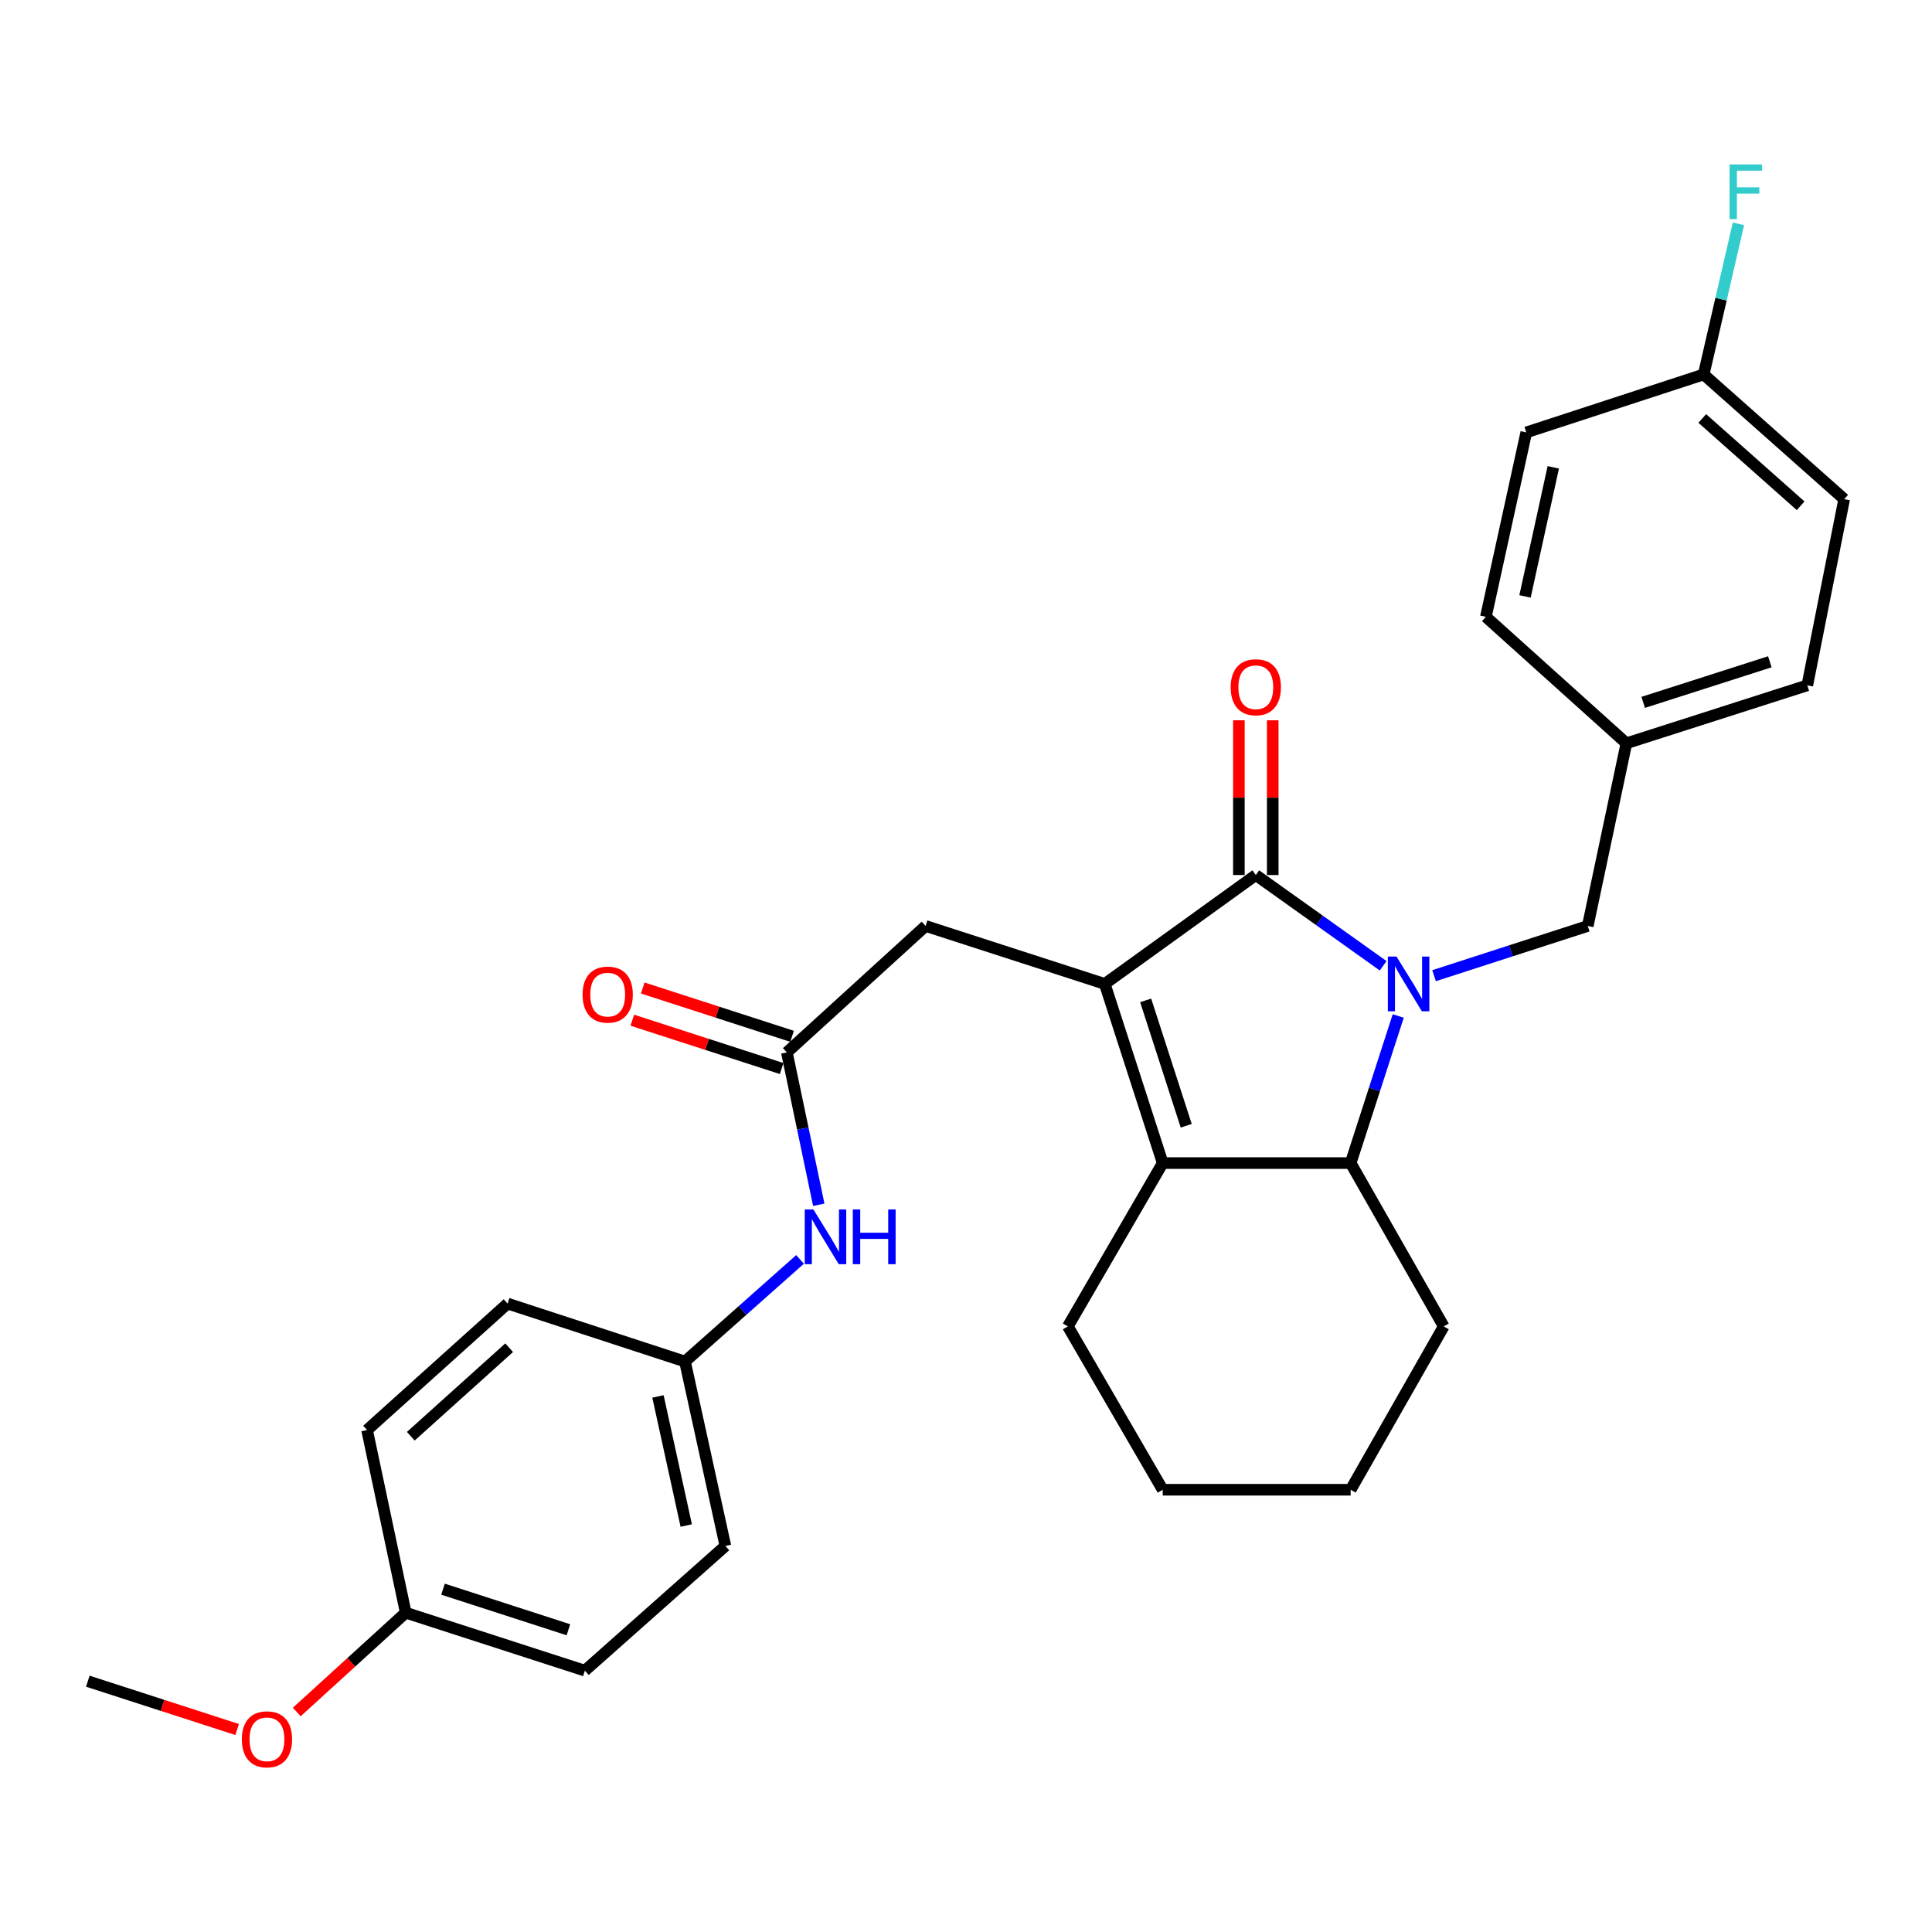 <?xml version='1.0' encoding='iso-8859-1'?>
<svg version='1.1' baseProfile='full'
              xmlns='http://www.w3.org/2000/svg'
                      xmlns:rdkit='http://www.rdkit.org/xml'
                      xmlns:xlink='http://www.w3.org/1999/xlink'
                  xml:space='preserve'
width='1000px' height='1000px' viewBox='0 0 1000 1000'>
<!-- END OF HEADER -->
<rect style='opacity:1.0;fill:#FFFFFF;stroke:none' width='1000' height='1000' x='0' y='0'> </rect>
<path class='bond-0' d='M 715.92,499.892 L 682.962,476.403' style='fill:none;fill-rule:evenodd;stroke:#0000FF;stroke-width:6px;stroke-linecap:butt;stroke-linejoin:miter;stroke-opacity:1' />
<path class='bond-0' d='M 682.962,476.403 L 650.003,452.913' style='fill:none;fill-rule:evenodd;stroke:#000000;stroke-width:6px;stroke-linecap:butt;stroke-linejoin:miter;stroke-opacity:1' />
<path class='bond-1' d='M 723.72,525.873 L 711.408,563.937' style='fill:none;fill-rule:evenodd;stroke:#0000FF;stroke-width:6px;stroke-linecap:butt;stroke-linejoin:miter;stroke-opacity:1' />
<path class='bond-1' d='M 711.408,563.937 L 699.095,602.001' style='fill:none;fill-rule:evenodd;stroke:#000000;stroke-width:6px;stroke-linecap:butt;stroke-linejoin:miter;stroke-opacity:1' />
<path class='bond-2' d='M 742.265,505.014 L 782.043,492.144' style='fill:none;fill-rule:evenodd;stroke:#0000FF;stroke-width:6px;stroke-linecap:butt;stroke-linejoin:miter;stroke-opacity:1' />
<path class='bond-2' d='M 782.043,492.144 L 821.822,479.275' style='fill:none;fill-rule:evenodd;stroke:#000000;stroke-width:6px;stroke-linecap:butt;stroke-linejoin:miter;stroke-opacity:1' />
<path class='bond-3' d='M 650.003,452.913 L 571.823,509.277' style='fill:none;fill-rule:evenodd;stroke:#000000;stroke-width:6px;stroke-linecap:butt;stroke-linejoin:miter;stroke-opacity:1' />
<path class='bond-4' d='M 658.764,452.913 L 658.764,412.869' style='fill:none;fill-rule:evenodd;stroke:#000000;stroke-width:6px;stroke-linecap:butt;stroke-linejoin:miter;stroke-opacity:1' />
<path class='bond-4' d='M 658.764,412.869 L 658.764,372.825' style='fill:none;fill-rule:evenodd;stroke:#FF0000;stroke-width:6px;stroke-linecap:butt;stroke-linejoin:miter;stroke-opacity:1' />
<path class='bond-4' d='M 641.242,452.913 L 641.242,412.869' style='fill:none;fill-rule:evenodd;stroke:#000000;stroke-width:6px;stroke-linecap:butt;stroke-linejoin:miter;stroke-opacity:1' />
<path class='bond-4' d='M 641.242,412.869 L 641.242,372.825' style='fill:none;fill-rule:evenodd;stroke:#FF0000;stroke-width:6px;stroke-linecap:butt;stroke-linejoin:miter;stroke-opacity:1' />
<path class='bond-5' d='M 571.823,509.277 L 479.09,479.275' style='fill:none;fill-rule:evenodd;stroke:#000000;stroke-width:6px;stroke-linecap:butt;stroke-linejoin:miter;stroke-opacity:1' />
<path class='bond-6' d='M 571.823,509.277 L 601.816,602.001' style='fill:none;fill-rule:evenodd;stroke:#000000;stroke-width:6px;stroke-linecap:butt;stroke-linejoin:miter;stroke-opacity:1' />
<path class='bond-6' d='M 592.994,517.793 L 613.989,582.699' style='fill:none;fill-rule:evenodd;stroke:#000000;stroke-width:6px;stroke-linecap:butt;stroke-linejoin:miter;stroke-opacity:1' />
<path class='bond-7' d='M 601.816,602.001 L 699.095,602.001' style='fill:none;fill-rule:evenodd;stroke:#000000;stroke-width:6px;stroke-linecap:butt;stroke-linejoin:miter;stroke-opacity:1' />
<path class='bond-8' d='M 601.816,602.001 L 552.723,686.547' style='fill:none;fill-rule:evenodd;stroke:#000000;stroke-width:6px;stroke-linecap:butt;stroke-linejoin:miter;stroke-opacity:1' />
<path class='bond-9' d='M 699.095,602.001 L 747.273,686.547' style='fill:none;fill-rule:evenodd;stroke:#000000;stroke-width:6px;stroke-linecap:butt;stroke-linejoin:miter;stroke-opacity:1' />
<path class='bond-10' d='M 407.276,544.731 L 479.09,479.275' style='fill:none;fill-rule:evenodd;stroke:#000000;stroke-width:6px;stroke-linecap:butt;stroke-linejoin:miter;stroke-opacity:1' />
<path class='bond-11' d='M 407.276,544.731 L 415.535,584.157' style='fill:none;fill-rule:evenodd;stroke:#000000;stroke-width:6px;stroke-linecap:butt;stroke-linejoin:miter;stroke-opacity:1' />
<path class='bond-11' d='M 415.535,584.157 L 423.795,623.582' style='fill:none;fill-rule:evenodd;stroke:#0000FF;stroke-width:6px;stroke-linecap:butt;stroke-linejoin:miter;stroke-opacity:1' />
<path class='bond-12' d='M 409.973,536.395 L 371.325,523.891' style='fill:none;fill-rule:evenodd;stroke:#000000;stroke-width:6px;stroke-linecap:butt;stroke-linejoin:miter;stroke-opacity:1' />
<path class='bond-12' d='M 371.325,523.891 L 332.677,511.387' style='fill:none;fill-rule:evenodd;stroke:#FF0000;stroke-width:6px;stroke-linecap:butt;stroke-linejoin:miter;stroke-opacity:1' />
<path class='bond-12' d='M 404.579,553.067 L 365.931,540.563' style='fill:none;fill-rule:evenodd;stroke:#000000;stroke-width:6px;stroke-linecap:butt;stroke-linejoin:miter;stroke-opacity:1' />
<path class='bond-12' d='M 365.931,540.563 L 327.283,528.059' style='fill:none;fill-rule:evenodd;stroke:#FF0000;stroke-width:6px;stroke-linecap:butt;stroke-linejoin:miter;stroke-opacity:1' />
<path class='bond-13' d='M 821.822,479.275 L 841.817,384.73' style='fill:none;fill-rule:evenodd;stroke:#000000;stroke-width:6px;stroke-linecap:butt;stroke-linejoin:miter;stroke-opacity:1' />
<path class='bond-14' d='M 414.1,651.871 L 384.322,678.301' style='fill:none;fill-rule:evenodd;stroke:#0000FF;stroke-width:6px;stroke-linecap:butt;stroke-linejoin:miter;stroke-opacity:1' />
<path class='bond-14' d='M 384.322,678.301 L 354.543,704.732' style='fill:none;fill-rule:evenodd;stroke:#000000;stroke-width:6px;stroke-linecap:butt;stroke-linejoin:miter;stroke-opacity:1' />
<path class='bond-15' d='M 354.543,704.732 L 262.725,674.729' style='fill:none;fill-rule:evenodd;stroke:#000000;stroke-width:6px;stroke-linecap:butt;stroke-linejoin:miter;stroke-opacity:1' />
<path class='bond-16' d='M 354.543,704.732 L 375.453,800.181' style='fill:none;fill-rule:evenodd;stroke:#000000;stroke-width:6px;stroke-linecap:butt;stroke-linejoin:miter;stroke-opacity:1' />
<path class='bond-16' d='M 340.563,722.799 L 355.2,789.613' style='fill:none;fill-rule:evenodd;stroke:#000000;stroke-width:6px;stroke-linecap:butt;stroke-linejoin:miter;stroke-opacity:1' />
<path class='bond-17' d='M 841.817,384.73 L 769.088,319.274' style='fill:none;fill-rule:evenodd;stroke:#000000;stroke-width:6px;stroke-linecap:butt;stroke-linejoin:miter;stroke-opacity:1' />
<path class='bond-18' d='M 841.817,384.73 L 935.456,354.728' style='fill:none;fill-rule:evenodd;stroke:#000000;stroke-width:6px;stroke-linecap:butt;stroke-linejoin:miter;stroke-opacity:1' />
<path class='bond-18' d='M 850.516,363.543 L 916.063,342.541' style='fill:none;fill-rule:evenodd;stroke:#000000;stroke-width:6px;stroke-linecap:butt;stroke-linejoin:miter;stroke-opacity:1' />
<path class='bond-19' d='M 552.723,686.547 L 601.816,771.094' style='fill:none;fill-rule:evenodd;stroke:#000000;stroke-width:6px;stroke-linecap:butt;stroke-linejoin:miter;stroke-opacity:1' />
<path class='bond-20' d='M 881.817,193.812 L 954.545,258.363' style='fill:none;fill-rule:evenodd;stroke:#000000;stroke-width:6px;stroke-linecap:butt;stroke-linejoin:miter;stroke-opacity:1' />
<path class='bond-20' d='M 881.095,216.6 L 932.005,261.786' style='fill:none;fill-rule:evenodd;stroke:#000000;stroke-width:6px;stroke-linecap:butt;stroke-linejoin:miter;stroke-opacity:1' />
<path class='bond-21' d='M 881.817,193.812 L 890.815,154.833' style='fill:none;fill-rule:evenodd;stroke:#000000;stroke-width:6px;stroke-linecap:butt;stroke-linejoin:miter;stroke-opacity:1' />
<path class='bond-21' d='M 890.815,154.833 L 899.814,115.854' style='fill:none;fill-rule:evenodd;stroke:#33CCCC;stroke-width:6px;stroke-linecap:butt;stroke-linejoin:miter;stroke-opacity:1' />
<path class='bond-22' d='M 881.817,193.812 L 789.999,223.815' style='fill:none;fill-rule:evenodd;stroke:#000000;stroke-width:6px;stroke-linecap:butt;stroke-linejoin:miter;stroke-opacity:1' />
<path class='bond-23' d='M 210.001,834.73 L 302.725,864.732' style='fill:none;fill-rule:evenodd;stroke:#000000;stroke-width:6px;stroke-linecap:butt;stroke-linejoin:miter;stroke-opacity:1' />
<path class='bond-23' d='M 229.304,822.559 L 294.211,843.56' style='fill:none;fill-rule:evenodd;stroke:#000000;stroke-width:6px;stroke-linecap:butt;stroke-linejoin:miter;stroke-opacity:1' />
<path class='bond-24' d='M 210.001,834.73 L 181.804,860.427' style='fill:none;fill-rule:evenodd;stroke:#000000;stroke-width:6px;stroke-linecap:butt;stroke-linejoin:miter;stroke-opacity:1' />
<path class='bond-24' d='M 181.804,860.427 L 153.608,886.125' style='fill:none;fill-rule:evenodd;stroke:#FF0000;stroke-width:6px;stroke-linecap:butt;stroke-linejoin:miter;stroke-opacity:1' />
<path class='bond-25' d='M 210.001,834.73 L 189.996,740.186' style='fill:none;fill-rule:evenodd;stroke:#000000;stroke-width:6px;stroke-linecap:butt;stroke-linejoin:miter;stroke-opacity:1' />
<path class='bond-26' d='M 262.725,674.729 L 189.996,740.186' style='fill:none;fill-rule:evenodd;stroke:#000000;stroke-width:6px;stroke-linecap:butt;stroke-linejoin:miter;stroke-opacity:1' />
<path class='bond-26' d='M 263.538,697.572 L 212.628,743.392' style='fill:none;fill-rule:evenodd;stroke:#000000;stroke-width:6px;stroke-linecap:butt;stroke-linejoin:miter;stroke-opacity:1' />
<path class='bond-27' d='M 375.453,800.181 L 302.725,864.732' style='fill:none;fill-rule:evenodd;stroke:#000000;stroke-width:6px;stroke-linecap:butt;stroke-linejoin:miter;stroke-opacity:1' />
<path class='bond-28' d='M 769.088,319.274 L 789.999,223.815' style='fill:none;fill-rule:evenodd;stroke:#000000;stroke-width:6px;stroke-linecap:butt;stroke-linejoin:miter;stroke-opacity:1' />
<path class='bond-28' d='M 789.342,308.704 L 803.979,241.883' style='fill:none;fill-rule:evenodd;stroke:#000000;stroke-width:6px;stroke-linecap:butt;stroke-linejoin:miter;stroke-opacity:1' />
<path class='bond-29' d='M 935.456,354.728 L 954.545,258.363' style='fill:none;fill-rule:evenodd;stroke:#000000;stroke-width:6px;stroke-linecap:butt;stroke-linejoin:miter;stroke-opacity:1' />
<path class='bond-30' d='M 747.273,686.547 L 699.095,771.094' style='fill:none;fill-rule:evenodd;stroke:#000000;stroke-width:6px;stroke-linecap:butt;stroke-linejoin:miter;stroke-opacity:1' />
<path class='bond-31' d='M 122.742,895.192 L 84.098,882.688' style='fill:none;fill-rule:evenodd;stroke:#FF0000;stroke-width:6px;stroke-linecap:butt;stroke-linejoin:miter;stroke-opacity:1' />
<path class='bond-31' d='M 84.098,882.688 L 45.455,870.184' style='fill:none;fill-rule:evenodd;stroke:#000000;stroke-width:6px;stroke-linecap:butt;stroke-linejoin:miter;stroke-opacity:1' />
<path class='bond-32' d='M 601.816,771.094 L 699.095,771.094' style='fill:none;fill-rule:evenodd;stroke:#000000;stroke-width:6px;stroke-linecap:butt;stroke-linejoin:miter;stroke-opacity:1' />
<path  class='atom-0' d='M 722.828 495.117
L 732.108 510.117
Q 733.028 511.597, 734.508 514.277
Q 735.988 516.957, 736.068 517.117
L 736.068 495.117
L 739.828 495.117
L 739.828 523.437
L 735.948 523.437
L 725.988 507.037
Q 724.828 505.117, 723.588 502.917
Q 722.388 500.717, 722.028 500.037
L 722.028 523.437
L 718.348 523.437
L 718.348 495.117
L 722.828 495.117
' fill='#0000FF'/>
<path  class='atom-8' d='M 637.003 355.713
Q 637.003 348.913, 640.363 345.113
Q 643.723 341.313, 650.003 341.313
Q 656.283 341.313, 659.643 345.113
Q 663.003 348.913, 663.003 355.713
Q 663.003 362.593, 659.603 366.513
Q 656.203 370.393, 650.003 370.393
Q 643.763 370.393, 640.363 366.513
Q 637.003 362.633, 637.003 355.713
M 650.003 367.193
Q 654.323 367.193, 656.643 364.313
Q 659.003 361.393, 659.003 355.713
Q 659.003 350.153, 656.643 347.353
Q 654.323 344.513, 650.003 344.513
Q 645.683 344.513, 643.323 347.313
Q 641.003 350.113, 641.003 355.713
Q 641.003 361.433, 643.323 364.313
Q 645.683 367.193, 650.003 367.193
' fill='#FF0000'/>
<path  class='atom-9' d='M 421.012 626.02
L 430.292 641.02
Q 431.212 642.5, 432.692 645.18
Q 434.172 647.86, 434.252 648.02
L 434.252 626.02
L 438.012 626.02
L 438.012 654.34
L 434.132 654.34
L 424.172 637.94
Q 423.012 636.02, 421.772 633.82
Q 420.572 631.62, 420.212 630.94
L 420.212 654.34
L 416.532 654.34
L 416.532 626.02
L 421.012 626.02
' fill='#0000FF'/>
<path  class='atom-9' d='M 441.412 626.02
L 445.252 626.02
L 445.252 638.06
L 459.732 638.06
L 459.732 626.02
L 463.572 626.02
L 463.572 654.34
L 459.732 654.34
L 459.732 641.26
L 445.252 641.26
L 445.252 654.34
L 441.412 654.34
L 441.412 626.02
' fill='#0000FF'/>
<path  class='atom-10' d='M 301.543 514.809
Q 301.543 508.009, 304.903 504.209
Q 308.263 500.409, 314.543 500.409
Q 320.823 500.409, 324.183 504.209
Q 327.543 508.009, 327.543 514.809
Q 327.543 521.689, 324.143 525.609
Q 320.743 529.489, 314.543 529.489
Q 308.303 529.489, 304.903 525.609
Q 301.543 521.729, 301.543 514.809
M 314.543 526.289
Q 318.863 526.289, 321.183 523.409
Q 323.543 520.489, 323.543 514.809
Q 323.543 509.249, 321.183 506.449
Q 318.863 503.609, 314.543 503.609
Q 310.223 503.609, 307.863 506.409
Q 305.543 509.209, 305.543 514.809
Q 305.543 520.529, 307.863 523.409
Q 310.223 526.289, 314.543 526.289
' fill='#FF0000'/>
<path  class='atom-16' d='M 895.222 85.108
L 912.062 85.108
L 912.062 88.348
L 899.022 88.348
L 899.022 96.948
L 910.622 96.948
L 910.622 100.228
L 899.022 100.228
L 899.022 113.428
L 895.222 113.428
L 895.222 85.108
' fill='#33CCCC'/>
<path  class='atom-26' d='M 125.178 900.266
Q 125.178 893.466, 128.538 889.666
Q 131.898 885.866, 138.178 885.866
Q 144.458 885.866, 147.818 889.666
Q 151.178 893.466, 151.178 900.266
Q 151.178 907.146, 147.778 911.066
Q 144.378 914.946, 138.178 914.946
Q 131.938 914.946, 128.538 911.066
Q 125.178 907.186, 125.178 900.266
M 138.178 911.746
Q 142.498 911.746, 144.818 908.866
Q 147.178 905.946, 147.178 900.266
Q 147.178 894.706, 144.818 891.906
Q 142.498 889.066, 138.178 889.066
Q 133.858 889.066, 131.498 891.866
Q 129.178 894.666, 129.178 900.266
Q 129.178 905.986, 131.498 908.866
Q 133.858 911.746, 138.178 911.746
' fill='#FF0000'/>
</svg>
